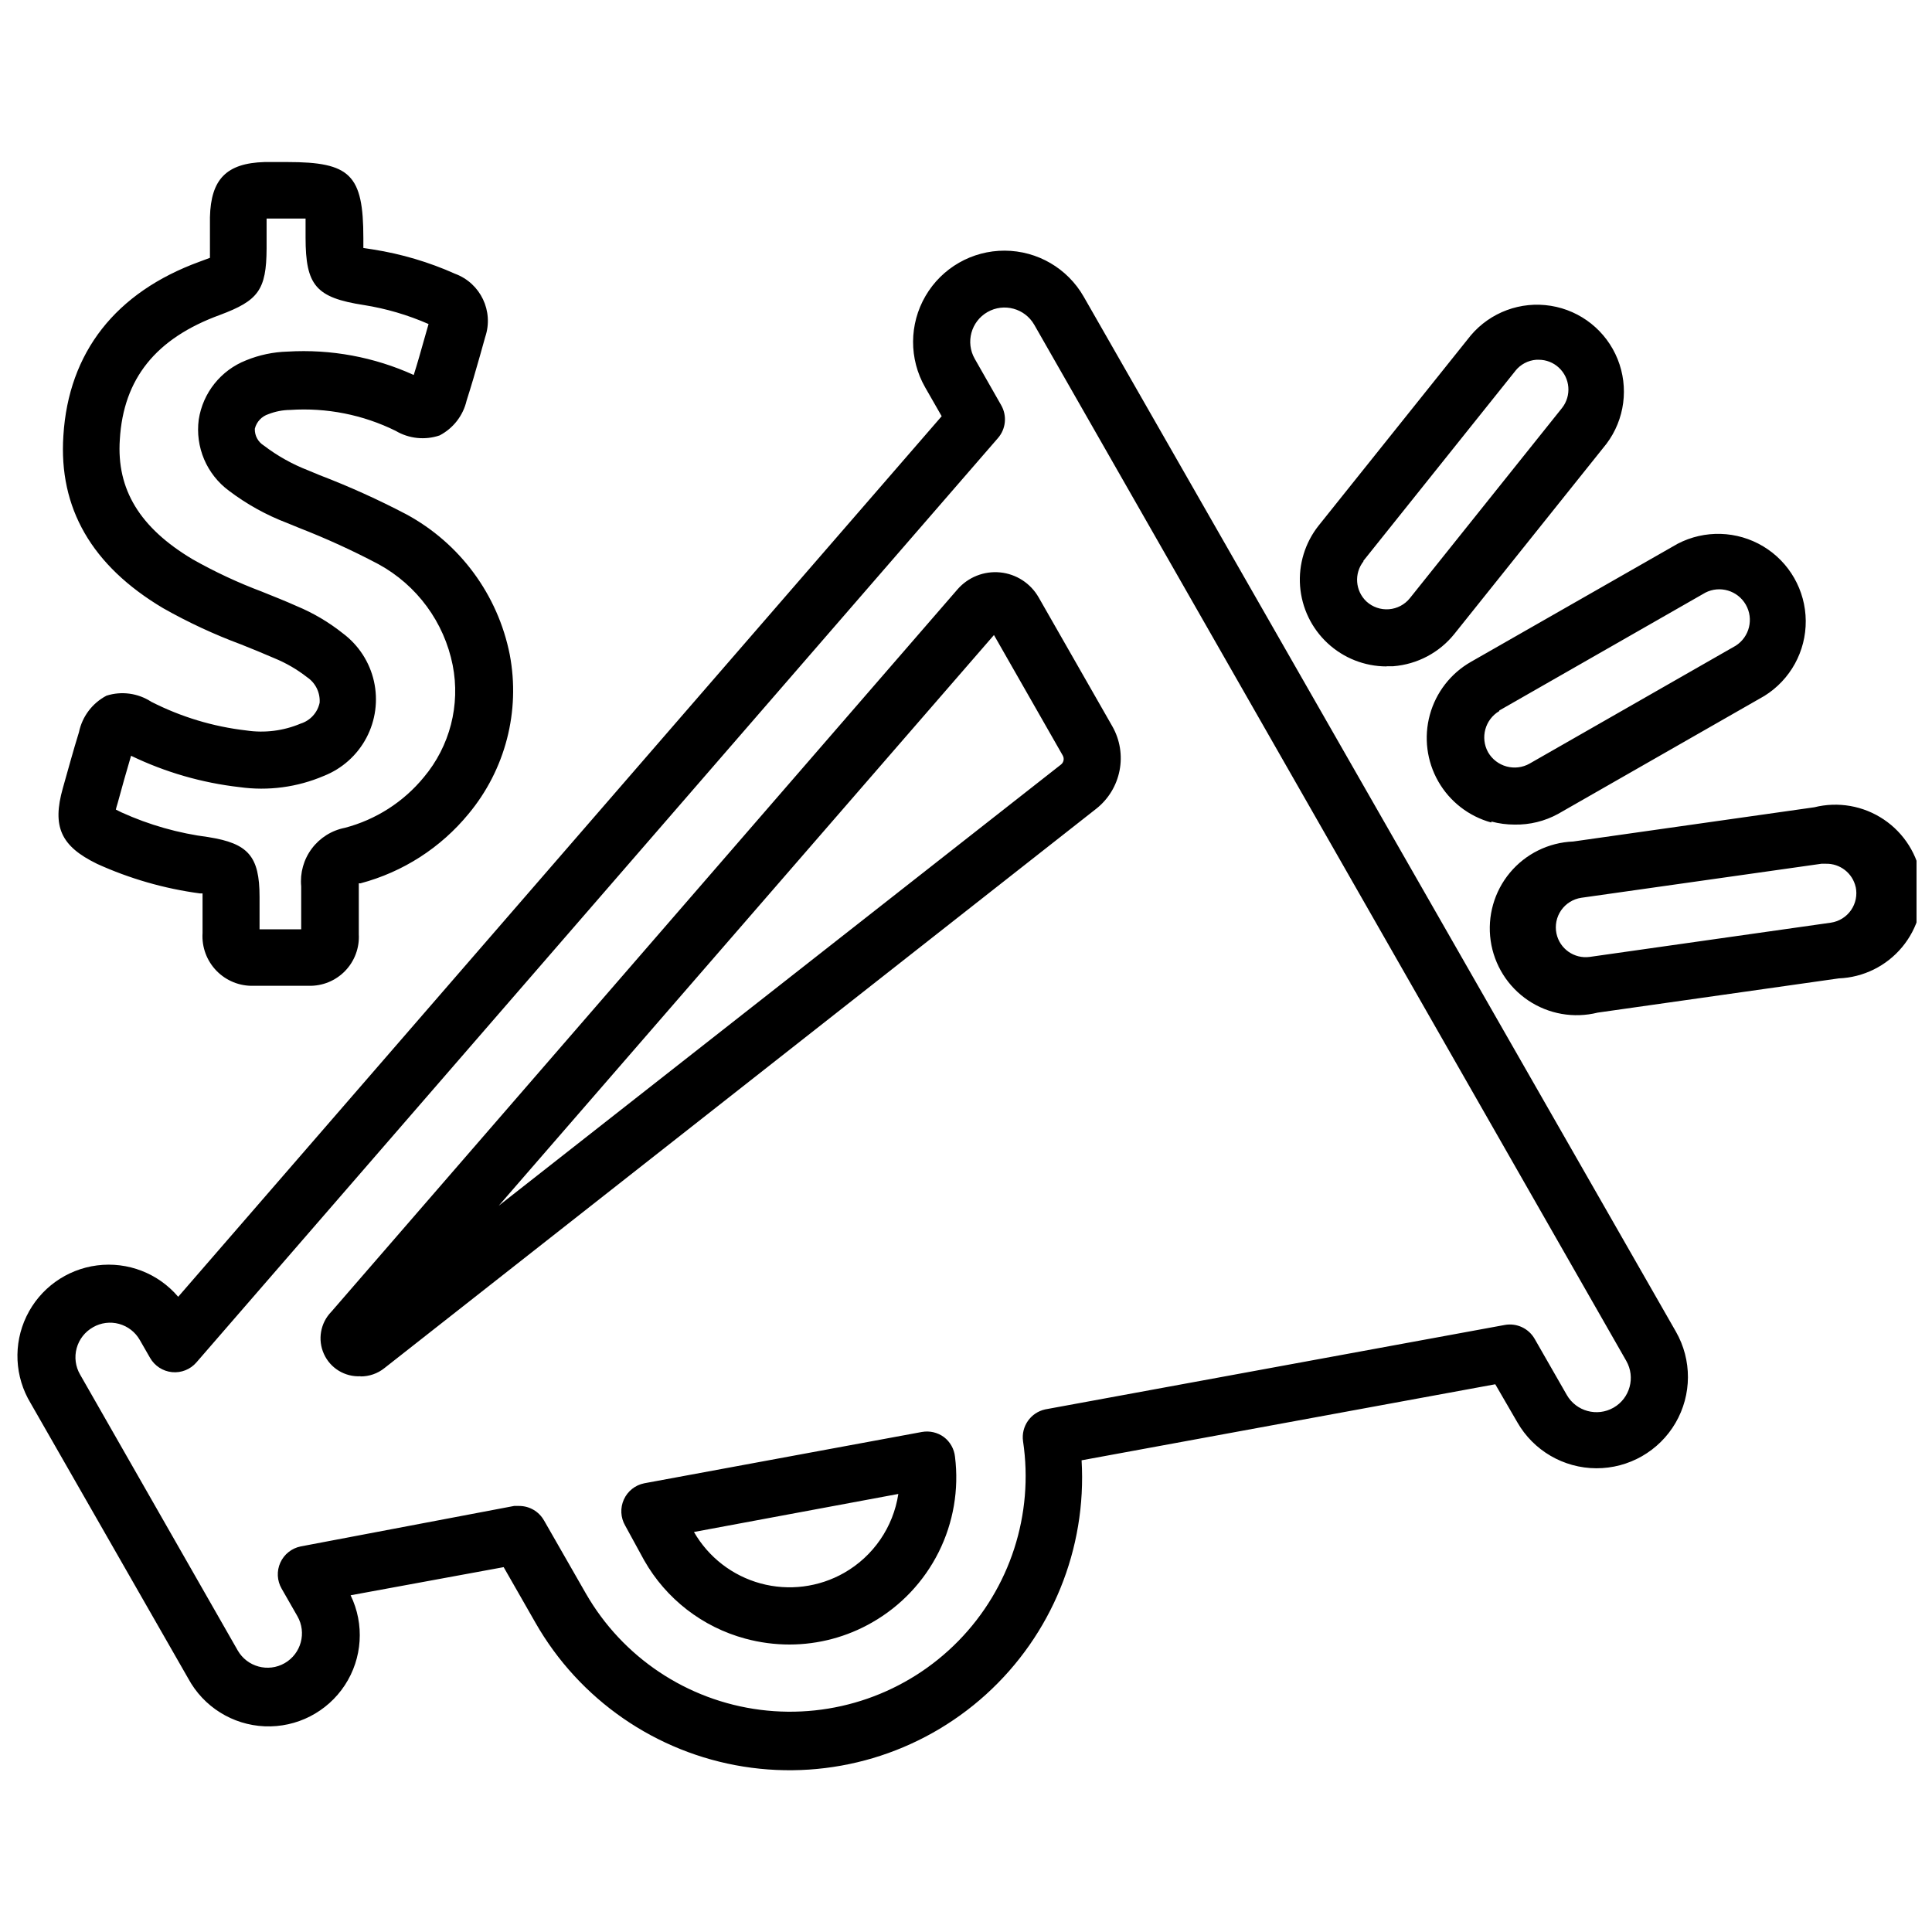 <?xml version="1.0" encoding="UTF-8"?>
<!-- Uploaded to: ICON Repo, www.iconrepo.com, Generator: ICON Repo Mixer Tools -->
<svg width="800px" height="800px" version="1.1" viewBox="144 144 512 512" xmlns="http://www.w3.org/2000/svg">
 <defs>
  <clipPath id="a">
   <path d="m148.09 186h503.81v428h-503.81z"/>
  </clipPath>
 </defs>
 <g clip-path="url(#a)">
  <path d="m239.54 508.77c2.309 0.012 4.547-0.77 6.348-2.215l188.68-148.27c3.18-2.527 5.352-6.109 6.129-10.102 0.777-3.988 0.105-8.125-1.895-11.66l-19.547-34.207-0.004-0.004c-2.129-3.731-5.934-6.195-10.207-6.617-4.273-0.418-8.488 1.258-11.305 4.504l-165.95 191.45v-0.004c-2.887 2.977-3.656 7.414-1.941 11.184 1.711 3.773 5.562 6.113 9.699 5.894zm167.87-196.48 18.238 31.941h-0.004c0.449 0.793 0.258 1.797-0.453 2.367l-149.02 116.93zm-13.25 212.56c-1.68-1.242-3.793-1.734-5.848-1.363l-73.605 13.605c-2.383 0.484-4.387 2.086-5.383 4.301-1 2.215-0.871 4.777 0.344 6.883l5.039 9.219c5.801 10.223 15.453 17.699 26.805 20.758 3.824 1.039 7.773 1.566 11.738 1.562 7.672-0.008 15.211-2.023 21.863-5.844 7.594-4.332 13.73-10.82 17.641-18.637 3.91-7.82 5.414-16.621 4.328-25.297-0.223-2.055-1.281-3.934-2.922-5.188zm-26.449 35.973h-0.004c-6.715 3.824-14.676 4.836-22.137 2.805-7.461-2.031-13.812-6.934-17.664-13.637l54.16-10.078c-1.34 8.797-6.629 16.5-14.359 20.91zm-173.82 28.012c4.051 7.488 11.738 12.293 20.246 12.656 8.504 0.359 16.574-3.777 21.246-10.898 4.668-7.117 5.25-16.168 1.531-23.828l40.559-7.457 8.414 14.711v0.004c11.645 20.41 31.926 34.441 55.133 38.141 23.211 3.703 46.844-3.324 64.262-19.102 17.422-15.777 26.742-38.605 25.348-62.066l109.63-20.152 5.844 10.078c4.293 7.504 12.266 12.148 20.914 12.184 8.645 0.035 16.652-4.543 21.008-12.016 4.352-7.469 4.391-16.695 0.098-24.199l-156.94-274.28c-4.293-7.504-12.262-12.148-20.91-12.184-8.645-0.035-16.656 4.543-21.008 12.016-4.356 7.469-4.391 16.695-0.098 24.203l4.383 7.656-202.33 233.36c-5.301-6.234-13.395-9.363-21.508-8.316-8.117 1.043-15.156 6.121-18.703 13.496-3.551 7.371-3.129 16.039 1.117 23.035zm-25.242-93.105c2.09-1.199 4.574-1.52 6.898-0.887 2.324 0.637 4.305 2.168 5.496 4.262l2.719 4.734c1.215 2.137 3.391 3.551 5.836 3.793 2.445 0.242 4.852-0.723 6.457-2.582l212.41-244.95c2.113-2.426 2.457-5.922 0.859-8.715l-7.004-12.293c-2.492-4.356-0.98-9.902 3.375-12.395 4.356-2.488 9.902-0.977 12.395 3.375l156.89 274.58c2.488 4.356 0.977 9.902-3.375 12.395-4.356 2.488-9.906 0.977-12.395-3.379l-8.516-14.863v0.004c-1.59-2.777-4.762-4.254-7.91-3.68l-121.77 22.371c-3.883 0.832-6.461 4.531-5.894 8.461 2.894 19.34-3.441 38.918-17.121 52.895-13.676 13.977-33.109 20.738-52.508 18.266s-36.516-13.895-46.246-30.855l-11.082-19.348-0.004 0.004c-1.336-2.359-3.836-3.82-6.551-3.828h-1.359l-56.578 10.73c-2.383 0.484-4.383 2.086-5.383 4.301-1 2.215-0.871 4.777 0.348 6.883l4.18 7.305c2.504 4.367 0.992 9.941-3.375 12.445-4.367 2.504-9.941 0.992-12.445-3.375l-41.766-73.105c-1.23-2.113-1.559-4.629-0.914-6.988 0.645-2.359 2.207-4.359 4.34-5.555zm370.6-134.01c2.004 0.539 4.074 0.809 6.148 0.805 4.008 0.074 7.969-0.898 11.488-2.82l54.711-31.289c6.863-4.273 11.012-11.812 10.945-19.902-0.066-8.086-4.332-15.555-11.266-19.719-6.934-4.164-15.531-4.422-22.703-0.684l-54.766 31.289c-5.348 3.051-9.262 8.105-10.887 14.047-1.621 5.941-0.82 12.285 2.234 17.633 3.051 5.348 8.105 9.266 14.043 10.891zm2.066-29.422 54.613-31.234v-0.004c3.856-1.969 8.574-0.566 10.727 3.188 2.152 3.754 0.98 8.535-2.664 10.867l-54.613 31.234v0.004c-3.883 2.199-8.812 0.848-11.035-3.023-2.106-3.836-0.789-8.652 2.973-10.883zm-29.824-11.738h1.762v-0.004c6.344-0.504 12.195-3.602 16.172-8.562l40.305-50.383c4.852-6.445 5.969-14.961 2.953-22.445-3.016-7.481-9.727-12.84-17.691-14.121-7.965-1.285-16.02 1.695-21.23 7.852l-40.305 50.383v-0.004c-3.602 4.539-5.359 10.273-4.922 16.051 0.438 5.781 3.043 11.18 7.289 15.125 4.242 3.945 9.82 6.144 15.617 6.156zm-6.195-27.91 40.305-50.383-0.004-0.004c1.359-1.703 3.371-2.762 5.543-2.922h0.656c1.961 0 3.848 0.738 5.289 2.066 3.051 2.801 3.426 7.481 0.855 10.73l-40.305 50.383c-1.363 1.703-3.371 2.766-5.547 2.934-2.176 0.172-4.324-0.562-5.938-2.027-3.008-2.809-3.356-7.453-0.809-10.68zm119.5 65.289-63.883 9.07c-6.512 0.258-12.605 3.266-16.777 8.273-4.168 5.008-6.019 11.547-5.098 18 0.926 6.449 4.539 12.207 9.949 15.84 5.41 3.637 12.105 4.809 18.426 3.231l63.883-9.07c6.512-0.258 12.609-3.266 16.777-8.273 4.172-5.008 6.023-11.547 5.098-18-0.926-6.449-4.539-12.207-9.949-15.84-5.406-3.637-12.102-4.809-18.426-3.231zm10.984 21.109c0.453 2.141 0.004 4.371-1.246 6.168-1.25 1.793-3.188 2.988-5.356 3.305l-63.883 9.07c-4.109 0.562-7.957-2.141-8.816-6.199-0.453-2.141 0-4.371 1.25-6.164 1.25-1.797 3.188-2.992 5.352-3.309l63.629-9.016h1.109c3.797-0.113 7.141 2.488 7.961 6.195zm-466.12-6.144c8.668 3.945 17.867 6.594 27.309 7.859h0.707v0.957 9.621h-0.004c-0.215 3.688 1.133 7.297 3.711 9.941 2.578 2.644 6.148 4.086 9.844 3.965h14.609c3.613 0.09 7.098-1.332 9.613-3.926 2.516-2.594 3.836-6.121 3.637-9.727v-4.332-9.168h0.453v-0.004c11.23-2.977 21.242-9.41 28.617-18.387 9.77-11.734 13.781-27.223 10.934-42.223-3.144-15.855-13.191-29.488-27.41-37.18-7.449-3.902-15.117-7.371-22.973-10.379l-3.023-1.258c-4.223-1.633-8.191-3.856-11.789-6.602-1.523-0.949-2.426-2.637-2.367-4.434 0.453-1.836 1.828-3.305 3.629-3.879 1.832-0.715 3.777-1.09 5.742-1.109 9.645-0.648 19.293 1.266 27.961 5.543 3.516 2.082 7.769 2.523 11.637 1.211 3.617-1.883 6.231-5.25 7.156-9.223 1.258-3.93 2.418-7.91 3.527-11.84l1.41-5.039v0.004c2.301-6.812-1.223-14.219-7.961-16.727-6.922-3.098-14.223-5.266-21.715-6.449l-2.621-0.402v-2.621c0-16.828-3.477-20.152-20.152-20.152h-6.043c-10.078 0.301-14.207 4.535-14.461 14.609v5.441 2.769 2.57l-2.719 1.008c-22.27 8.113-34.762 24.031-36.125 46.148-1.258 19.098 7.457 34.41 26.449 45.695 6.637 3.758 13.559 6.973 20.707 9.625 2.922 1.16 5.844 2.367 8.766 3.629 3.106 1.273 6.023 2.969 8.668 5.035 2.231 1.5 3.496 4.07 3.324 6.754-0.551 2.621-2.481 4.742-5.039 5.539-4.543 1.918-9.531 2.547-14.406 1.816-8.785-1.012-17.316-3.59-25.191-7.609-3.508-2.285-7.852-2.875-11.84-1.613-3.762 1.969-6.445 5.519-7.305 9.676-1.562 5.039-2.922 10.078-4.281 14.863-2.875 10.176-0.504 15.363 9.016 20zm5.492-15.973c1.16-4.231 2.316-8.414 3.578-12.645 9.055 4.367 18.777 7.176 28.766 8.312 7.57 1.059 15.289 0.031 22.32-2.973 4.844-1.91 8.844-5.488 11.281-10.09 2.434-4.602 3.144-9.922 2-15.004-1.145-5.078-4.07-9.578-8.242-12.691-3.711-2.957-7.816-5.383-12.195-7.203-3.023-1.359-6.098-2.57-9.219-3.828v-0.004c-6.359-2.387-12.527-5.266-18.438-8.613-13.906-8.312-20.152-18.438-19.246-31.738 0.957-16.07 9.523-26.801 26.551-33 10.078-3.777 12.293-6.551 12.344-17.582v-2.922-5.039h10.328v5.039c0 12.746 2.769 15.922 15.418 17.887l-0.004-0.004c5.918 0.938 11.691 2.633 17.18 5.039l-1.109 3.879c-0.906 3.223-1.812 6.449-2.82 9.621-10.477-4.762-21.961-6.891-33.453-6.195-3.769 0.102-7.492 0.887-10.98 2.316-6.684 2.629-11.465 8.617-12.547 15.719-0.469 3.57 0.027 7.199 1.434 10.516 1.41 3.312 3.68 6.188 6.578 8.328 4.723 3.574 9.93 6.461 15.465 8.562l3.074 1.258v0.004c7.199 2.801 14.23 6.012 21.059 9.621 10.223 5.566 17.438 15.387 19.699 26.805 2.066 10.539-0.75 21.449-7.656 29.672-5.387 6.559-12.703 11.246-20.91 13.402-3.512 0.684-6.644 2.652-8.789 5.523-2.141 2.867-3.137 6.43-2.797 9.996v8.211 3.176h-11.035v-8.613c0-10.781-3.023-14.156-13.504-15.82l0.004-0.004c-7.977-1.02-15.754-3.227-23.074-6.551l-1.512-0.754c0.102-0.453 0.25-0.957 0.453-1.613z"/>
 </g>
</svg>